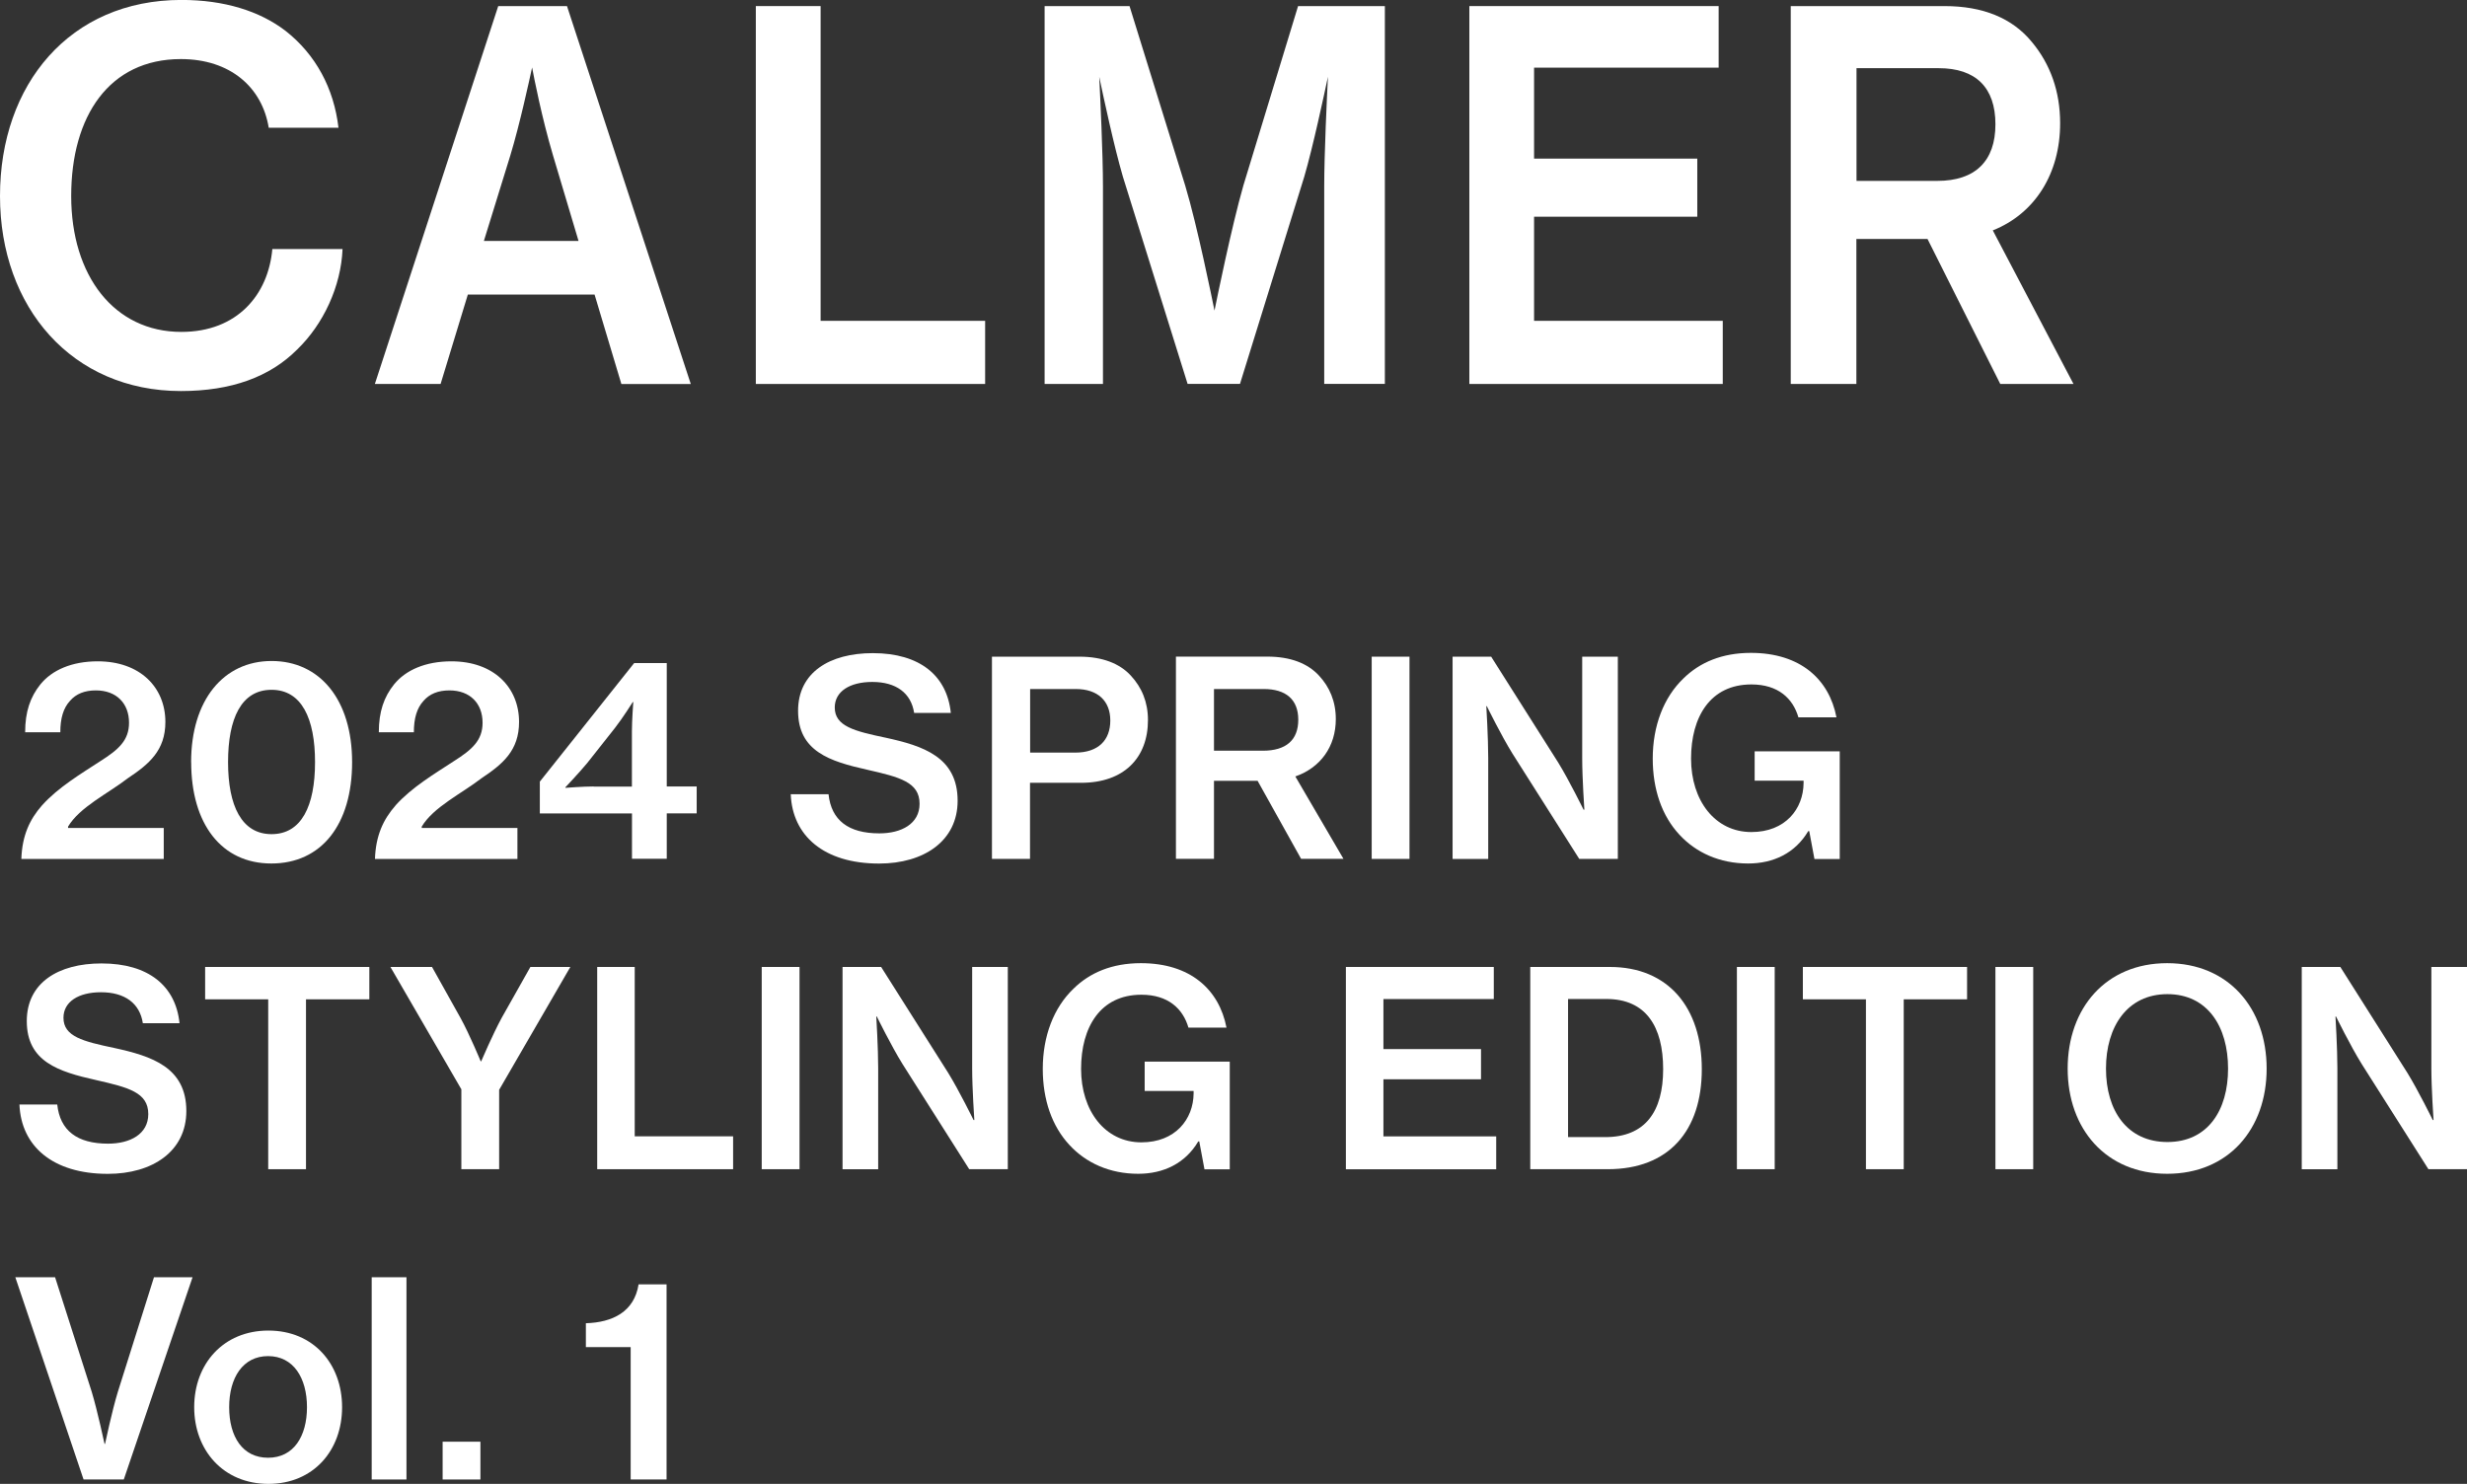 <?xml version="1.0" encoding="UTF-8"?>
<svg id="_レイヤー_2" data-name="レイヤー 2" xmlns="http://www.w3.org/2000/svg" viewBox="0 0 376.66 226.58">
  <rect x="0" y="0" width="376.66" height="226.58" fill="#333333" stroke="none"/>
  <defs>
    <style>
      .cls-1 {
        fill: #fff;
        stroke-width: 0px;
      }
    </style>
  </defs>
  <g id="_レイヤー_1-2" data-name="レイヤー 1">
    <g>
      <g>
        <path class="cls-1" d="M27.69,50.68c-10.26,0-16.82-8.57-16.82-20.75s5.79-20.91,16.74-20.91c7.56,0,12.42,4.32,13.42,10.49h10.65c-.7-6.02-3.47-11.19-8.1-14.81-3.93-3.01-9.34-4.71-15.89-4.71C10.65,0,0,12.88,0,29.93s11.03,29.78,27.62,29.78c7.71,0,13.58-2.16,17.74-6.33,4.01-3.86,6.71-9.65,6.94-15.35h-10.72c-.62,6.94-5.32,12.65-13.89,12.65"/>
        <path class="cls-1" d="M86.57.93h-10.5l-18.77,57.5-.07.2h10.04l4.16-13.65h19.35l4.06,13.55.03.11h10.6L86.6,1.03l-.03-.1ZM81.24,10.3c.3,1.59,1.47,7.62,3.19,13.42l3.9,13.07h-14.45l4.04-13.07c1.44-4.74,2.95-11.69,3.32-13.42"/>
        <polygon class="cls-1" points="125.29 .93 115.4 .93 115.4 58.63 150.41 58.63 150.41 48.99 125.29 48.99 125.29 .93"/>
        <path class="cls-1" d="M189.83,28.35c-1.78,6.22-4.06,17.37-4.4,19.08-.35-1.72-2.62-12.93-4.47-19.08l-8.47-27.31-.03-.11h-12.97v57.7h8.91v-30.08c0-5.07-.42-13.78-.57-16.82.59,2.82,2.26,10.64,3.61,15.24l9.85,31.55.03.1h8l9.82-31.66c1.34-4.6,3.01-12.43,3.61-15.24-.15,3.04-.57,11.75-.57,16.82v30.08h9.26V.93h-13.25l-8.36,27.42Z"/>
        <polygon class="cls-1" points="234.22 33.09 259.14 33.09 259.14 24.22 234.22 24.22 234.22 10.33 262.4 10.33 262.4 .93 224.34 .93 224.34 58.63 263.03 58.63 263.03 48.99 234.22 48.99 234.22 33.09"/>
        <path class="cls-1" d="M314.54,18.82c0-4.81-1.46-9-4.34-12.44-2.98-3.62-7.45-5.45-13.31-5.45h-23.48v57.7h10.02v-22.14h10.86l11.07,22.06.04.08h11.18l-12.32-23.45c6.44-2.57,10.28-8.67,10.28-16.36M283.45,10.41h12.55c5.67,0,8.66,2.96,8.66,8.57s-3.07,8.64-8.87,8.64h-12.34V10.41Z"/>
      </g>
      <g>
        <path class="cls-1" d="M6.42,122.97c2.49-2.78,6.02-4.86,8.92-6.76,2.74-1.74,4.36-3.15,4.36-5.85,0-2.95-1.91-4.94-5.06-4.94-1.74,0-3.03.54-3.94,1.58-1.04,1.12-1.49,2.7-1.49,4.81H3.84c0-3.15.79-5.39,2.32-7.3,1.78-2.2,4.81-3.53,8.76-3.53,6.47,0,10.33,3.98,10.33,9.26,0,4.36-2.49,6.43-5.73,8.59-3.07,2.37-7.35,4.4-9.13,7.39v.21h14.61v4.73H3.26c.12-3.61,1.29-6.06,3.15-8.18Z"/>
        <path class="cls-1" d="M29.18,116.37c0-9.46,4.94-15.44,12.29-15.44s12.29,5.89,12.29,15.44-4.69,15.48-12.33,15.48-12.24-6.06-12.24-15.48ZM48.1,116.37c0-6.64-2.03-11.04-6.64-11.04s-6.64,4.36-6.64,11.04,2.08,11,6.64,11,6.64-4.28,6.64-11Z"/>
        <path class="cls-1" d="M60.4,122.97c2.49-2.78,6.02-4.86,8.92-6.76,2.74-1.74,4.36-3.15,4.36-5.85,0-2.95-1.91-4.94-5.06-4.94-1.74,0-3.03.54-3.94,1.58-1.04,1.12-1.49,2.7-1.49,4.81h-5.35c0-3.15.79-5.39,2.32-7.3,1.78-2.2,4.81-3.53,8.76-3.53,6.47,0,10.33,3.98,10.33,9.26,0,4.36-2.49,6.43-5.73,8.59-3.07,2.37-7.35,4.4-9.13,7.39v.21h14.61v4.73h-21.75c.12-3.61,1.29-6.06,3.15-8.18Z"/>
        <path class="cls-1" d="M96.49,124.21h-14.07v-4.86l14.4-18.1h4.98v18.84h4.57v4.11h-4.57v6.93h-5.31v-6.93ZM90.63,120.11h5.85v-8.47c0-1.66.21-4.44.21-4.44h-.08s-1.54,2.45-2.74,3.98l-4.23,5.35c-1.2,1.45-3.32,3.69-3.32,3.69v.08s2.66-.21,4.32-.21Z"/>
        <path class="cls-1" d="M120.73,121.27h5.77c.42,3.98,3.03,5.98,7.76,5.98,3.36,0,6.14-1.45,6.14-4.52,0-3.32-3.07-4.07-7.97-5.19-5.77-1.29-10.58-2.82-10.58-9.01,0-5.85,4.81-8.8,11.41-8.8,7.18,0,11.33,3.44,11.91,9.13h-5.6c-.46-3.03-2.74-4.73-6.39-4.73-3.44,0-5.73,1.45-5.73,3.9,0,2.86,2.99,3.61,7.76,4.61,5.73,1.25,11,2.95,11,9.63,0,6.14-5.15,9.59-11.99,9.59-8.47,0-13.24-4.28-13.49-10.58Z"/>
        <path class="cls-1" d="M151.46,100.27h13.36c3.49,0,6.14,1.04,7.84,2.9,1.66,1.79,2.61,4.03,2.61,6.77,0,5.81-3.69,9.59-10.21,9.59h-7.8v11.62h-5.81v-30.88ZM157.28,114.92h6.89c3.53,0,5.35-1.91,5.35-4.9s-1.91-4.81-5.27-4.81h-6.97v9.71Z"/>
        <path class="cls-1" d="M191.99,119.23h-6.64v11.91h-5.81v-30.88h13.95c3.49,0,6.14,1,7.89,2.9,1.62,1.74,2.57,3.94,2.57,6.64,0,4.23-2.37,7.43-6.18,8.76l7.35,12.58h-6.47l-6.64-11.91ZM185.35,114.63h7.47c3.53,0,5.4-1.62,5.4-4.73s-1.91-4.69-5.27-4.69h-7.6v9.42Z"/>
        <path class="cls-1" d="M209.43,100.27h5.77v30.88h-5.77v-30.88Z"/>
        <path class="cls-1" d="M221.78,100.27h5.89l10.25,16.19c1.66,2.7,3.86,7.18,3.86,7.18h.12s-.33-4.81-.33-7.89v-15.48h5.44v30.88h-5.89l-10.21-16.1c-1.7-2.74-3.9-7.22-3.9-7.22h-.08s.29,4.81.29,7.89v15.44h-5.44v-30.88Z"/>
        <path class="cls-1" d="M276.25,126.91h-.17c-1.99,3.36-5.31,4.94-9.17,4.94-4.36,0-7.97-1.66-10.5-4.4-2.66-2.86-4.07-6.89-4.07-11.62,0-4.98,1.66-9.34,4.69-12.24,2.49-2.45,5.89-3.9,10.29-3.9,7.55,0,11.95,4.03,13.07,9.84h-5.81c-.83-2.86-3.07-5.02-7.18-5.02-6.27,0-9.21,4.94-9.21,11.33s3.65,11.21,9.21,11.21c5.19,0,7.93-3.53,7.97-7.47v-.37h-7.47v-4.48h12.99v16.44h-3.86l-.79-4.23Z"/>
        <path class="cls-1" d="M2.97,168.65h5.77c.42,3.98,3.03,5.98,7.76,5.98,3.36,0,6.14-1.45,6.14-4.52,0-3.32-3.07-4.07-7.97-5.19-5.77-1.29-10.58-2.82-10.58-9.01,0-5.85,4.81-8.8,11.41-8.8,7.18,0,11.33,3.44,11.91,9.13h-5.6c-.46-3.03-2.74-4.73-6.39-4.73-3.44,0-5.73,1.45-5.73,3.9,0,2.86,2.99,3.61,7.76,4.61,5.73,1.25,11,2.95,11,9.63,0,6.14-5.15,9.59-11.99,9.59-8.47,0-13.24-4.28-13.49-10.58Z"/>
        <path class="cls-1" d="M31.32,147.65h25.07v4.94h-9.67v25.94h-5.77v-25.94h-9.63v-4.94Z"/>
        <path class="cls-1" d="M70.44,166.33l-10.83-18.68h6.35l4.36,7.8c1.37,2.49,3.07,6.6,3.07,6.6h.08s1.74-4.07,3.11-6.6l4.4-7.8h6.1l-10.87,18.76v12.12h-5.77v-12.2Z"/>
        <path class="cls-1" d="M91.18,147.65h5.73v25.86h15.02v5.02h-20.75v-30.88Z"/>
        <path class="cls-1" d="M116.3,147.65h5.77v30.88h-5.77v-30.88Z"/>
        <path class="cls-1" d="M128.64,147.65h5.89l10.25,16.19c1.66,2.7,3.86,7.18,3.86,7.18h.12s-.33-4.81-.33-7.89v-15.48h5.44v30.88h-5.89l-10.21-16.1c-1.7-2.74-3.9-7.22-3.9-7.22h-.08s.29,4.81.29,7.89v15.44h-5.44v-30.88Z"/>
        <path class="cls-1" d="M183.12,174.29h-.17c-1.99,3.36-5.31,4.94-9.17,4.94-4.36,0-7.97-1.66-10.5-4.4-2.66-2.86-4.07-6.89-4.07-11.62,0-4.98,1.66-9.34,4.69-12.24,2.49-2.45,5.89-3.9,10.29-3.9,7.55,0,11.95,4.03,13.07,9.84h-5.81c-.83-2.86-3.07-5.02-7.18-5.02-6.27,0-9.21,4.94-9.21,11.33s3.65,11.21,9.21,11.21c5.19,0,7.93-3.53,7.97-7.47v-.37h-7.47v-4.48h12.99v16.44h-3.86l-.79-4.23Z"/>
        <path class="cls-1" d="M205.49,147.65h22.58v4.9h-16.85v7.64h14.9v4.61h-14.9v8.72h17.22v5.02h-22.95v-30.88Z"/>
        <path class="cls-1" d="M233.64,147.65h12.16c8.92,0,14.03,6.22,14.03,15.61s-5.02,15.27-14.36,15.27h-11.83v-30.88ZM245.09,173.63c6.1,0,8.84-3.9,8.84-10.38s-2.61-10.71-8.67-10.71h-5.85v21.08h5.69Z"/>
        <path class="cls-1" d="M265.19,147.65h5.77v30.88h-5.77v-30.88Z"/>
        <path class="cls-1" d="M275.26,147.65h25.07v4.94h-9.67v25.94h-5.77v-25.94h-9.63v-4.94Z"/>
        <path class="cls-1" d="M304.66,147.65h5.77v30.88h-5.77v-30.88Z"/>
        <path class="cls-1" d="M315.69,163.17c0-9.25,5.85-16.1,15.19-16.1s15.19,6.85,15.19,16.1-5.85,16.06-15.19,16.06-15.19-6.85-15.19-16.06ZM340.18,163.17c0-6.43-3.15-11.37-9.26-11.37s-9.38,4.94-9.38,11.37,3.24,11.21,9.38,11.21,9.26-4.81,9.26-11.21Z"/>
        <path class="cls-1" d="M351.43,147.65h5.89l10.25,16.19c1.66,2.7,3.86,7.18,3.86,7.18h.12s-.33-4.81-.33-7.89v-15.48h5.44v30.88h-5.89l-10.21-16.1c-1.7-2.74-3.9-7.22-3.9-7.22h-.08s.29,4.81.29,7.89v15.44h-5.44v-30.88Z"/>
        <path class="cls-1" d="M2.35,195.03h6.06l5.6,17.51c.87,2.87,1.95,7.93,1.95,7.93h.08s1.08-5.11,1.95-7.93l5.52-17.51h5.89l-10.5,30.88h-6.14l-10.42-30.88Z"/>
        <path class="cls-1" d="M29.65,214.87c0-6.6,4.44-11.7,11.33-11.7s11.25,5.11,11.25,11.7-4.36,11.71-11.25,11.71-11.33-5.15-11.33-11.71ZM46.87,214.87c0-4.48-2.08-7.8-5.94-7.8s-5.94,3.32-5.94,7.8,2.03,7.72,5.94,7.72,5.94-3.28,5.94-7.72Z"/>
        <path class="cls-1" d="M56.75,195.03h5.31v30.88h-5.31v-30.88Z"/>
        <path class="cls-1" d="M67.58,220.14h5.77v5.77h-5.77v-5.77Z"/>
        <path class="cls-1" d="M96.3,205.7h-6.85v-3.65c4.07-.12,7.39-1.74,8.05-5.94h4.27v29.8h-5.48v-20.21Z"/>
      </g>
    </g>
  </g>
</svg>